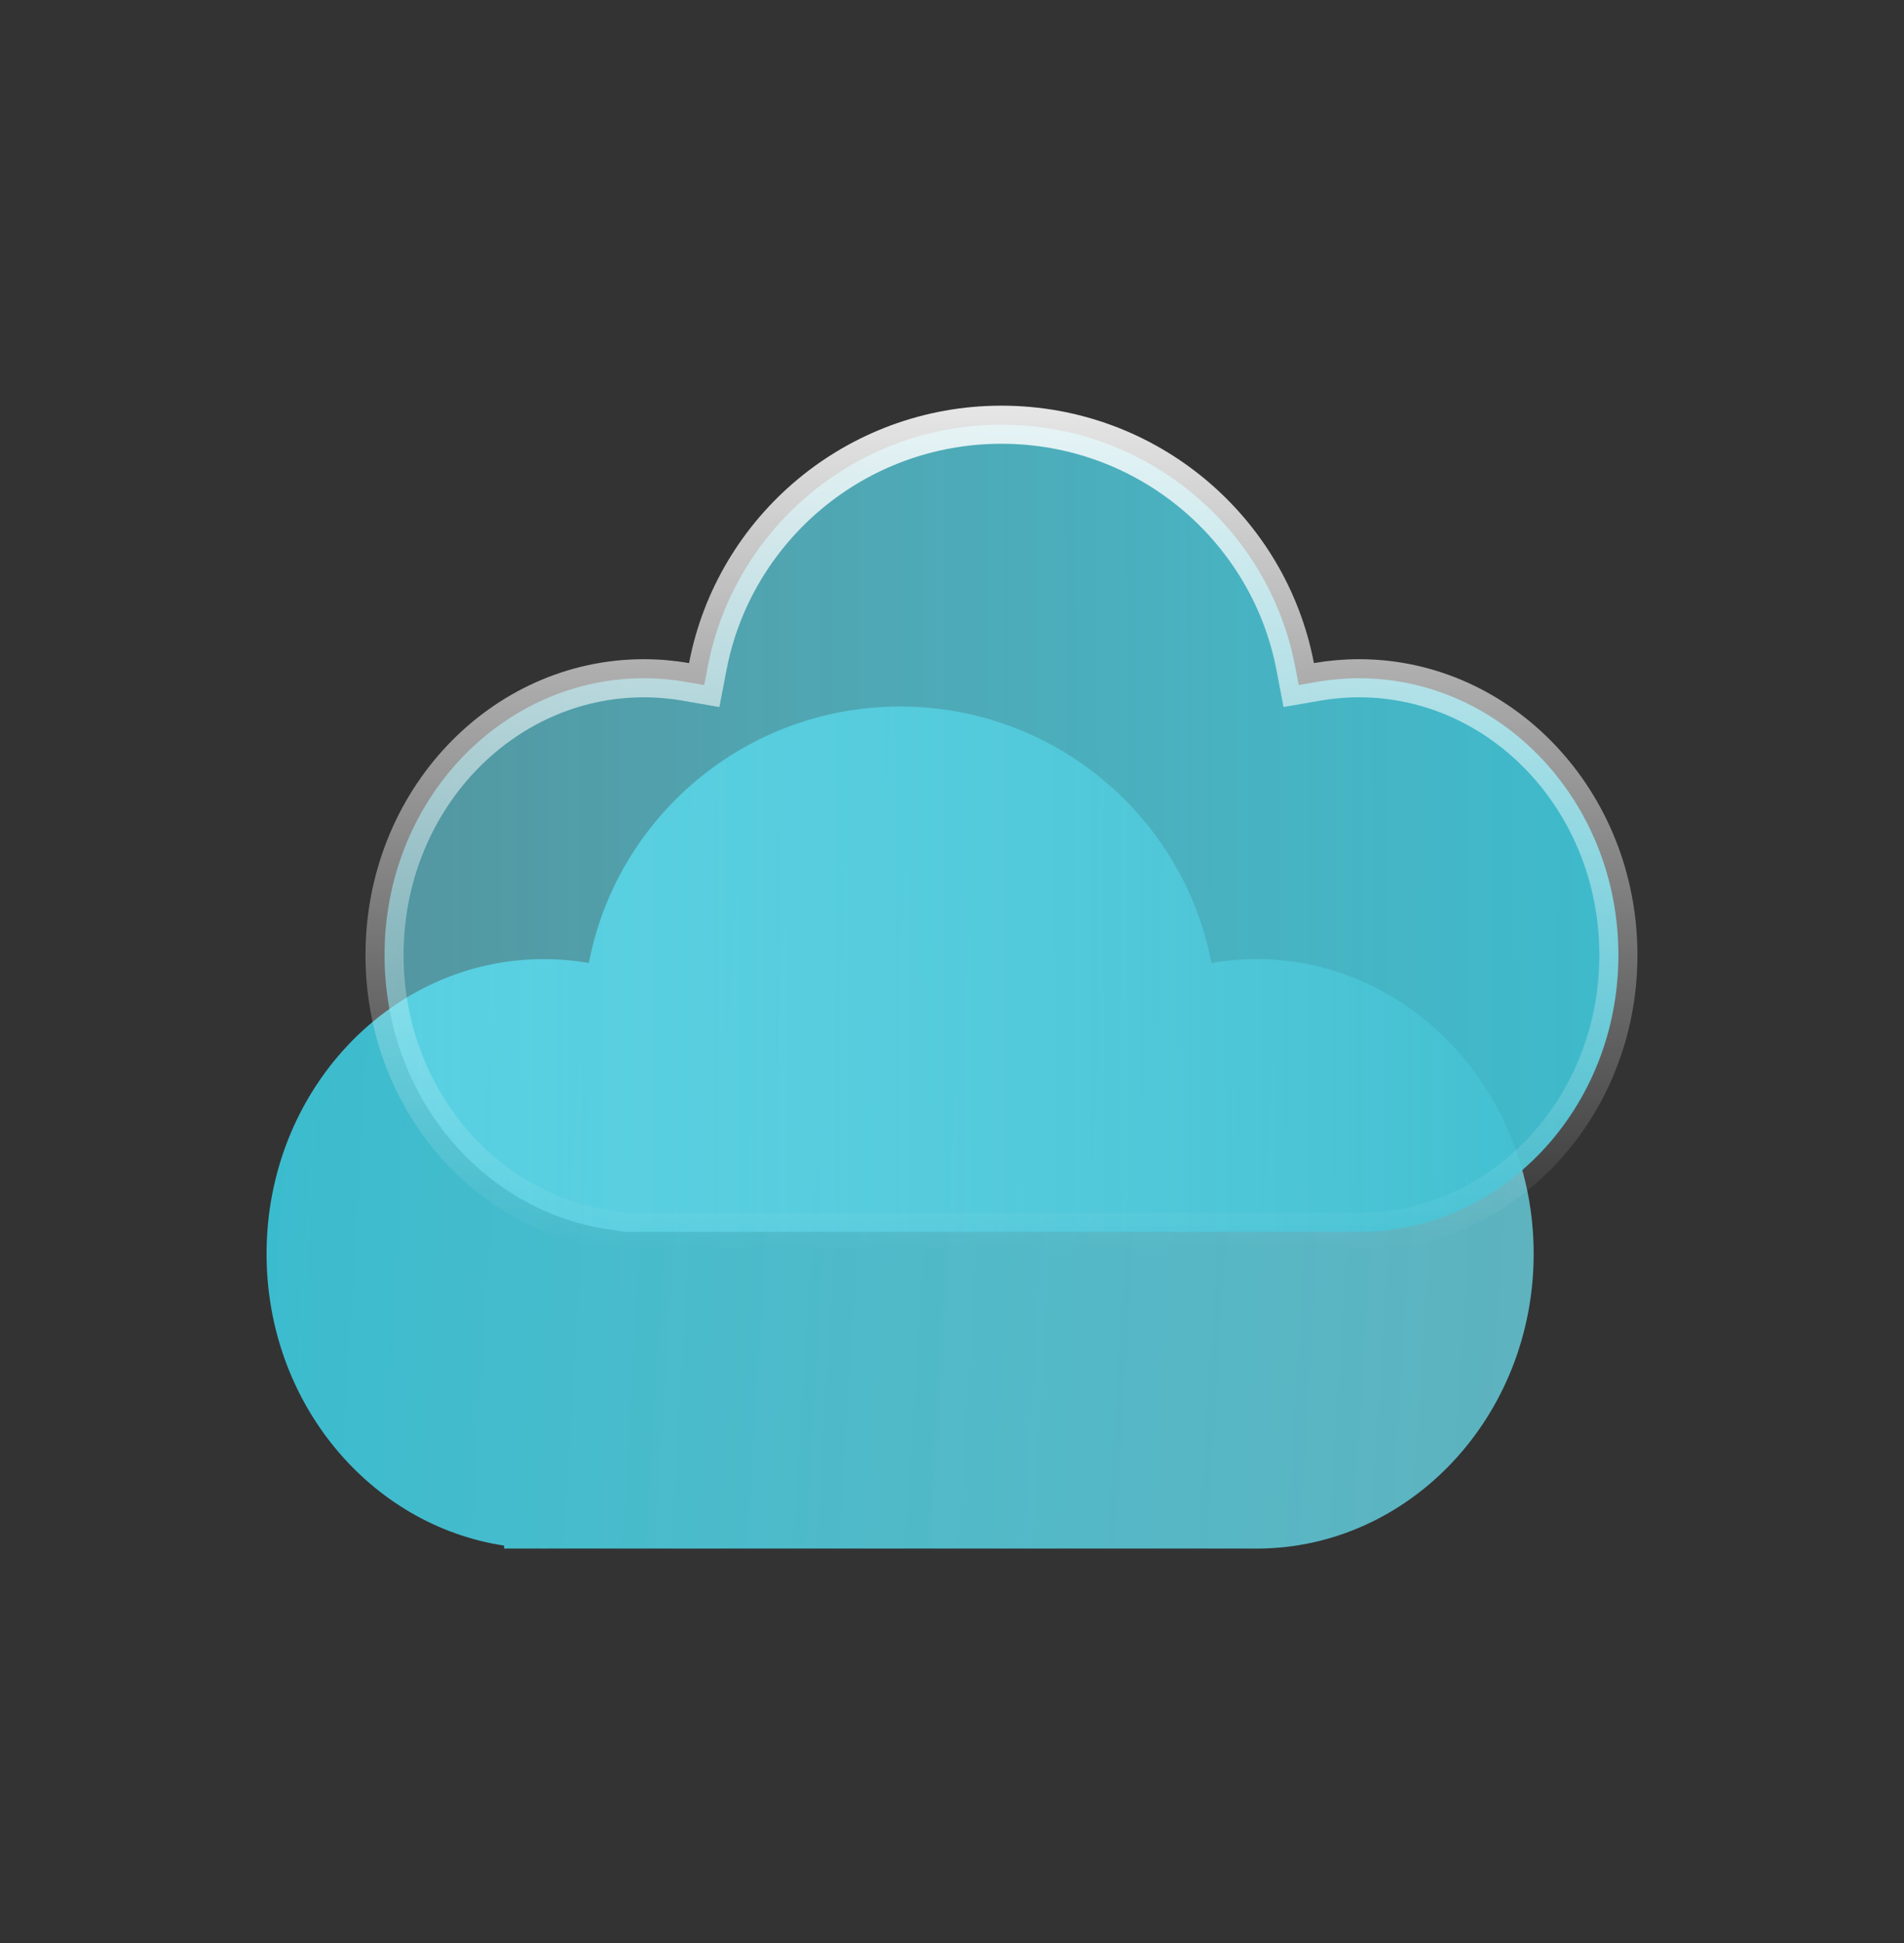 <svg width="50" height="51" viewBox="0 0 50 51" fill="none" xmlns="http://www.w3.org/2000/svg">
<rect x="0" y="0" width="50" height="51" fill="#333333" stroke="none"/>
<path fill-rule="evenodd" clip-rule="evenodd" d="M23.638 18.545C19.579 18.545 16.196 21.443 15.464 25.277C15.079 25.21 14.683 25.175 14.28 25.175C10.256 25.175 7 28.635 7 32.911C7 36.812 9.709 40.033 13.238 40.569V40.647H14.16C14.2 40.647 14.24 40.648 14.28 40.648C14.321 40.648 14.361 40.647 14.401 40.647H32.874C32.914 40.647 32.955 40.648 32.995 40.648C37.007 40.648 40.275 37.188 40.275 32.911C40.275 28.635 37.007 25.175 32.995 25.175C32.592 25.175 32.197 25.21 31.812 25.277C31.08 21.443 27.697 18.545 23.638 18.545Z" fill="url(#paint0_linear_1761_7775)"/>
<path d="M18.009 17.898L18.493 17.982L18.586 17.499C19.276 13.883 22.468 11.148 26.299 11.148C30.131 11.148 33.323 13.883 34.013 17.498L34.105 17.981L34.59 17.897C34.948 17.835 35.316 17.803 35.692 17.803C39.415 17.803 42.5 21.023 42.5 25.068C42.5 29.113 39.415 32.334 35.692 32.334C35.655 32.334 35.617 32.333 35.579 32.333V32.333H35.571H17.027V32.333L17.019 32.333C16.981 32.333 16.944 32.334 16.906 32.334C16.869 32.334 16.831 32.333 16.793 32.333L16.793 32.333H16.785H16.36V32.325L15.935 32.261C12.655 31.762 10.098 28.756 10.098 25.068C10.098 21.022 13.171 17.803 16.906 17.803C17.282 17.803 17.65 17.835 18.009 17.898Z" fill="url(#paint1_linear_1761_7775)" stroke="url(#paint2_linear_1761_7775)"/>
<defs>
<linearGradient id="paint0_linear_1761_7775" x1="7" y1="29.596" x2="40.153" y2="31.614" gradientUnits="userSpaceOnUse">
<stop stop-color="#3bbcce"/>
<stop offset="1" stop-color="#6de2f3" stop-opacity="0.73"/>
</linearGradient>
<linearGradient id="paint1_linear_1761_7775" x1="44.784" y1="21.741" x2="8.108" y2="21.807" gradientUnits="userSpaceOnUse">
<stop stop-color="#3bbcce"/>
<stop offset="1" stop-color="#6de2f3" stop-opacity="0.55"/>
</linearGradient>
<linearGradient id="paint2_linear_1761_7775" x1="23.529" y1="7.635" x2="23.529" y2="32.834" gradientUnits="userSpaceOnUse">
<stop stop-color="white"/>
<stop offset="1" stop-color="white" stop-opacity="0"/>
</linearGradient>
</defs>
</svg>
